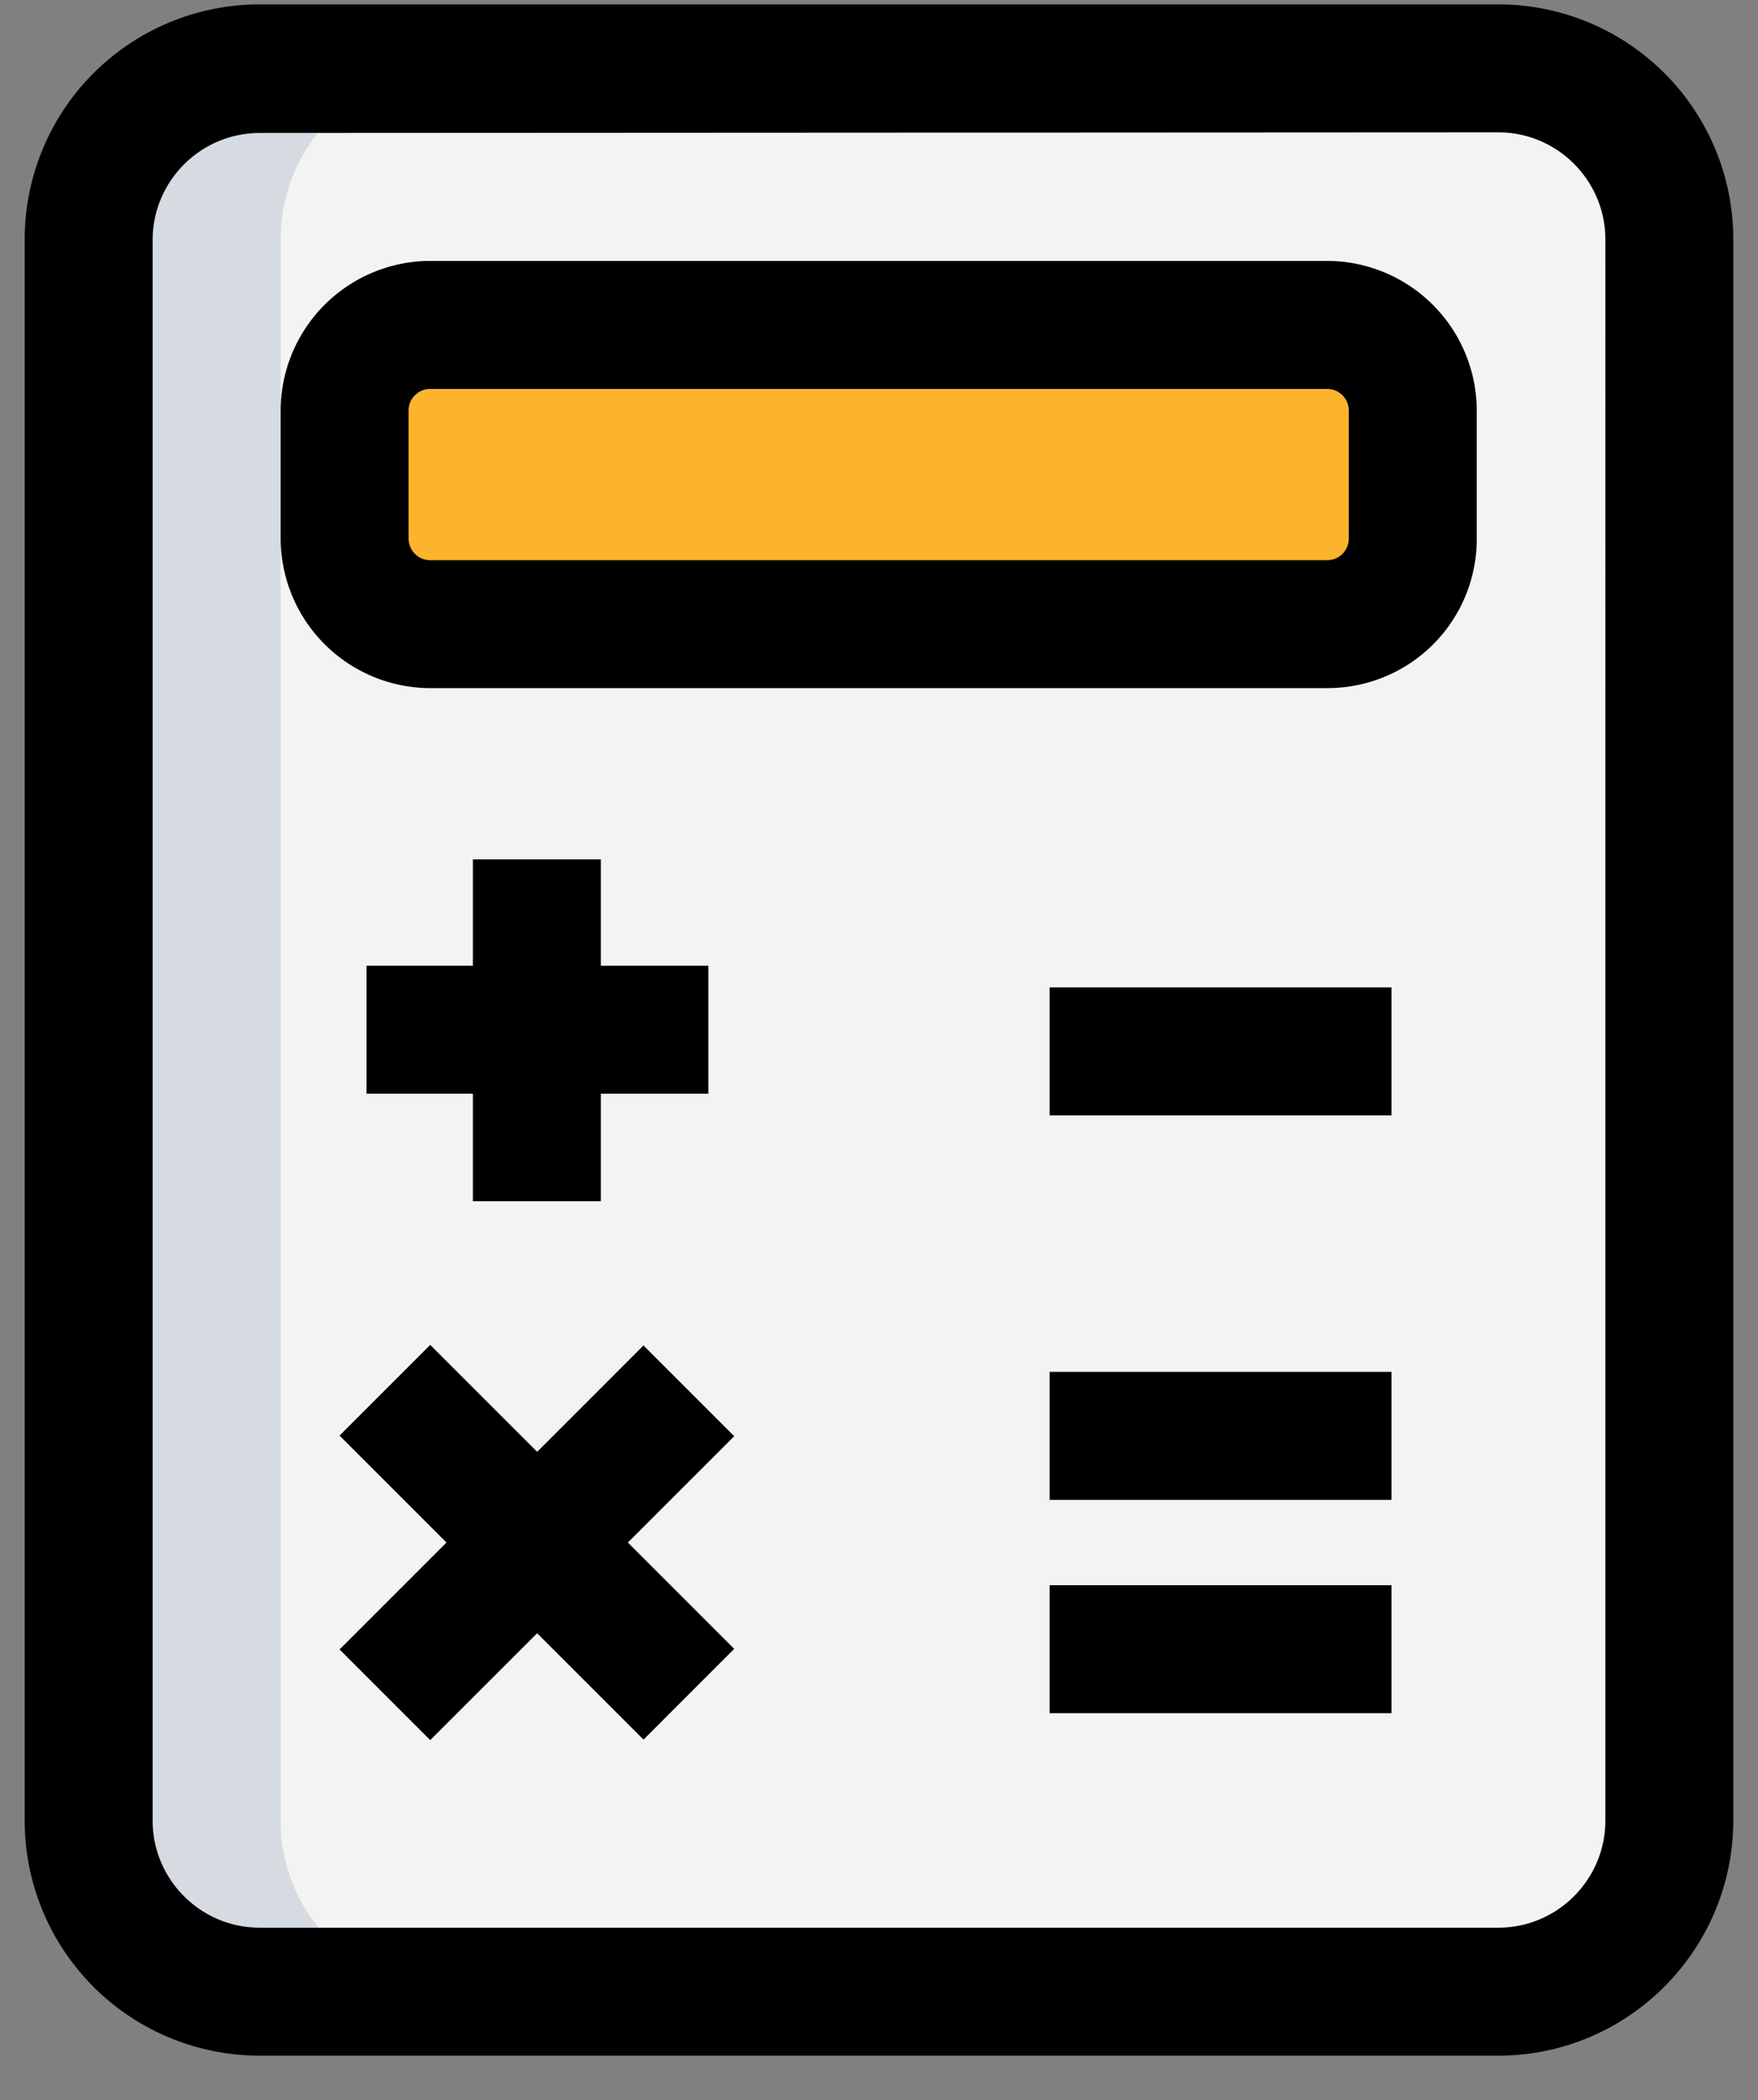 <svg width="36" height="43" fill="none" xmlns="http://www.w3.org/2000/svg"><rect width="100%" height="100%" fill="#808080" stroke="none"/><g clip-path="url(#clip0_0_357)"><path d="M30.683 40.774H5.316a3.491 3.491 0 01-3.494-3.494V4.9a3.491 3.491 0 013.494-3.494h25.367A3.491 3.491 0 0134.178 4.9v32.367a3.486 3.486 0 01-3.494 3.507z" fill="#F3F3F1"/><path d="M27.19 12.774H8.81a1.746 1.746 0 01-1.747-1.747v-2.62c0-.972.788-1.747 1.747-1.747h18.367c.972 0 1.747.787 1.747 1.746v2.62a1.728 1.728 0 01-1.734 1.748z" fill="#FCB42D"/><path d="M5.747 37.28V4.9A3.491 3.491 0 019.24 1.406H5.304A3.491 3.491 0 001.81 4.9v32.367a3.491 3.491 0 003.494 3.494h3.937a3.481 3.481 0 01-3.494-3.481z" fill="#D5DBE1"/><path d="M30.684 42.09H5.316a4.81 4.81 0 01-4.81-4.81V4.9A4.81 4.81 0 015.316.09h25.368a4.81 4.81 0 014.81 4.81v32.368c0 2.657-2.153 4.822-4.81 4.822zM5.316 2.723c-1.205 0-2.19.984-2.19 2.19V37.28c0 1.206.985 2.19 2.19 2.19h25.368c1.205 0 2.19-.984 2.19-2.19V4.9c0-1.205-.985-2.19-2.19-2.19l-25.368.013zM27.19 14.09H8.81a3.072 3.072 0 01-3.063-3.063v-2.62A3.071 3.071 0 018.81 5.342h18.367a3.071 3.071 0 013.064 3.063v2.62a3.053 3.053 0 01-3.051 3.064zM8.81 7.964a.441.441 0 00-.443.442v2.62c0 .247.197.444.443.444h18.367a.441.441 0 00.443-.443v-2.62a.441.441 0 00-.443-.443H8.81zm.874 9.632h2.62v7h-2.62v-7z" fill="#000"/><path d="M7.506 19.774h7v2.62h-7v-2.62zm13.988.443h7v2.62h-7v-2.62zm0 7.873h7v2.62h-7v-2.62zm0 4.368h7v2.62h-7v-2.62zM6.953 33.774l6.224-6.225 1.858 1.858L8.81 35.63l-1.857-1.857z" fill="#000"/><path d="M6.953 29.394l1.857-1.857 6.225 6.224-1.857 1.858-6.225-6.225z" fill="#000"/></g><defs><clipPath id="clip0_0_357"><path fill="#fff" transform="translate(.506 .09)" d="M0 0h34.988v42H0z"/></clipPath></defs></svg>